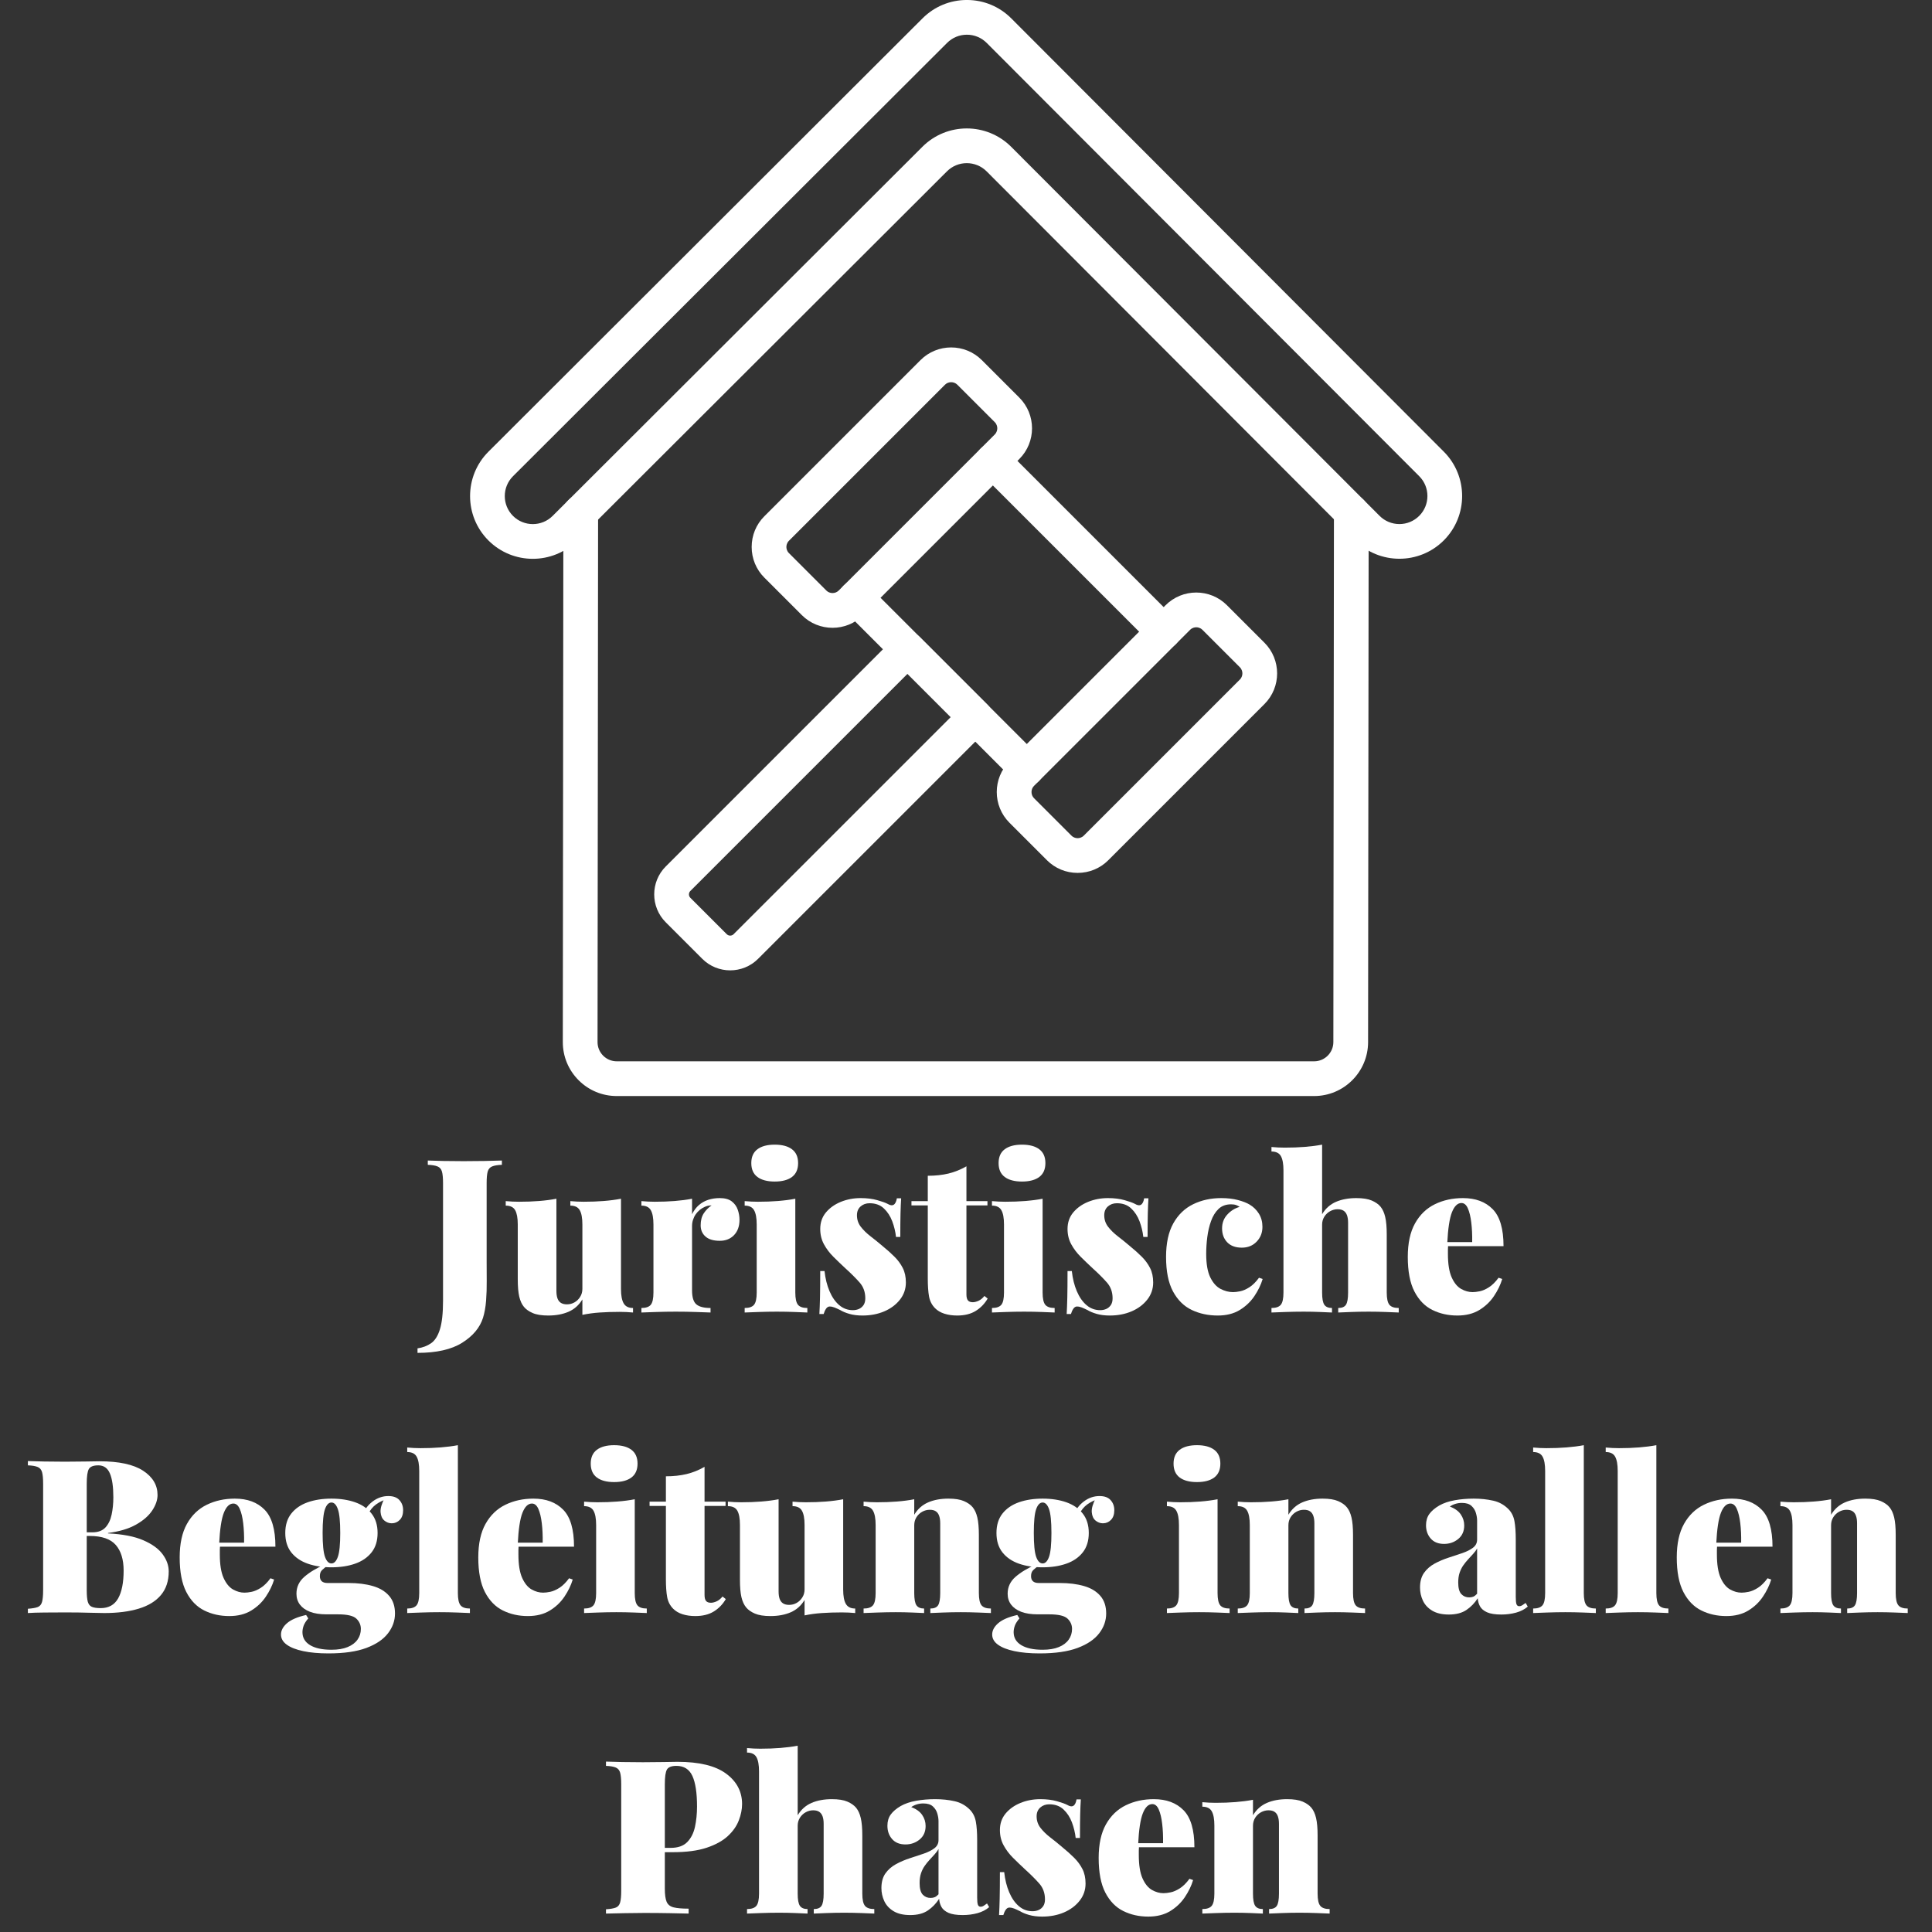 <?xml version="1.0" encoding="utf-8"?>
<svg xmlns="http://www.w3.org/2000/svg" height="1080" preserveAspectRatio="xMidYMid meet" version="1.0" viewBox="0 0 810 810" width="1080" zoomAndPan="magnify">
  <rect x="0" y="0" width="810" height="810" fill="#333333" stroke="none"/>
  <defs>
    <g/>
    <clipPath id="1568172888">
      <path clip-rule="nonzero" d="M 235 207 L 574 207 L 574 459.75 L 235 459.75 Z M 235 207"/>
    </clipPath>
  </defs>
  <g clip-path="url(#1568172888)">
    <path d="M 550.949 459.523 L 258.59 459.523 C 252.539 459.523 246.855 457.164 242.582 452.887 C 238.309 448.605 235.957 442.922 235.961 436.871 L 236.195 214.809 C 236.199 210.789 239.457 207.535 243.477 207.535 C 243.48 207.535 243.48 207.535 243.484 207.535 C 247.504 207.539 250.762 210.801 250.754 214.82 L 250.523 436.887 C 250.52 439.043 251.355 441.07 252.883 442.598 C 254.406 444.121 256.43 444.961 258.59 444.961 L 550.949 444.961 C 555.395 444.961 559.012 441.348 559.016 436.906 L 559.262 214.688 C 559.266 210.672 562.523 207.418 566.543 207.418 C 566.543 207.418 566.547 207.418 566.551 207.418 C 570.57 207.422 573.824 210.684 573.82 214.703 L 573.578 436.922 C 573.562 449.383 563.414 459.523 550.949 459.523 Z M 550.949 459.523" fill="#ffffff" fill-opacity="1" fill-rule="nonzero"/>
  </g>
  <path d="M 223.383 234.285 C 216.637 234.285 209.891 231.715 204.762 226.574 C 194.512 216.305 194.523 199.609 204.793 189.359 L 386.781 7.684 C 391.75 2.727 398.352 -0.008 405.371 -0.008 C 405.383 -0.008 405.387 -0.008 405.395 -0.008 C 412.426 0 419.031 2.742 423.996 7.719 L 605.328 189.367 C 615.578 199.637 615.562 216.328 605.297 226.582 C 595.027 236.832 578.332 236.816 568.082 226.547 L 413.645 71.844 C 409.066 67.258 401.605 67.25 397.02 71.832 L 241.977 226.605 C 236.848 231.723 230.117 234.285 223.383 234.285 Z M 405.371 14.551 C 402.234 14.551 399.285 15.773 397.066 17.988 L 215.078 199.66 C 210.488 204.238 210.484 211.699 215.062 216.285 L 209.91 221.43 L 215.062 216.285 C 219.645 220.875 227.102 220.879 231.691 216.301 L 386.734 61.527 C 397.004 51.277 413.699 51.293 423.949 61.559 L 578.383 216.262 C 580.602 218.484 583.555 219.711 586.695 219.715 C 586.699 219.715 586.703 219.715 586.703 219.715 C 589.84 219.715 592.789 218.492 595.012 216.277 C 599.598 211.699 599.605 204.238 595.023 199.652 L 413.691 18.004 C 411.473 15.781 408.523 14.555 405.383 14.551 C 405.379 14.551 405.375 14.551 405.371 14.551 Z M 405.371 14.551" fill="#ffffff" fill-opacity="1" fill-rule="nonzero"/>
  <path d="M 430.48 329.508 C 428.617 329.508 426.754 328.797 425.332 327.375 L 353.73 255.773 C 350.887 252.93 350.887 248.32 353.73 245.48 C 356.574 242.637 361.184 242.637 364.027 245.48 L 435.629 317.082 C 438.473 319.926 438.473 324.531 435.629 327.375 C 434.207 328.797 432.344 329.508 430.48 329.508 Z M 430.48 329.508" fill="#ffffff" fill-opacity="1" fill-rule="nonzero"/>
  <path d="M 487.871 272.117 C 486.008 272.117 484.145 271.406 482.723 269.984 L 411.121 198.383 C 408.281 195.539 408.281 190.93 411.121 188.086 C 413.969 185.246 418.574 185.246 421.418 188.086 L 493.02 259.688 C 495.863 262.531 495.863 267.141 493.02 269.984 C 491.598 271.406 489.734 272.117 487.871 272.117 Z M 487.871 272.117" fill="#ffffff" fill-opacity="1" fill-rule="nonzero"/>
  <path d="M 451.797 365.965 C 446.926 365.965 442.359 364.078 438.93 360.648 L 423.215 344.934 C 416.121 337.836 416.121 326.293 423.215 319.199 L 488.668 253.746 C 495.766 246.648 507.309 246.648 514.406 253.746 L 530.117 269.457 C 537.215 276.555 537.215 288.098 530.117 295.195 L 464.664 360.648 C 461.238 364.078 456.668 365.965 451.797 365.965 Z M 501.539 262.988 C 500.969 262.988 499.879 263.125 498.965 264.043 L 433.512 329.492 C 432.117 330.887 432.117 333.246 433.512 334.641 L 449.223 350.355 C 449.227 350.355 449.227 350.355 449.227 350.355 C 450.141 351.27 451.23 351.406 451.797 351.406 C 452.367 351.406 453.453 351.27 454.371 350.355 L 519.824 284.902 C 520.742 283.984 520.875 282.895 520.875 282.328 C 520.875 281.762 520.742 280.672 519.824 279.754 L 504.109 264.043 C 503.195 263.125 502.105 262.988 501.539 262.988 Z M 501.539 262.988" fill="#ffffff" fill-opacity="1" fill-rule="nonzero"/>
  <path d="M 349.039 263.211 C 344.379 263.211 339.719 261.438 336.172 257.891 L 320.457 242.176 C 317.027 238.746 315.141 234.18 315.141 229.309 C 315.141 224.438 317.027 219.867 320.457 216.441 L 385.91 150.988 C 393.004 143.891 404.551 143.891 411.645 150.988 L 427.359 166.703 C 434.457 173.797 434.457 185.344 427.359 192.438 L 361.906 257.891 C 358.359 261.438 353.699 263.211 349.039 263.211 Z M 346.465 247.598 C 347.859 248.992 350.219 248.992 351.613 247.598 L 417.066 182.145 C 417.98 181.227 418.117 180.137 418.117 179.57 C 418.117 179 417.98 177.91 417.066 176.996 L 401.352 161.281 C 399.957 159.887 397.602 159.887 396.207 161.281 L 330.754 226.734 C 329.836 227.652 329.699 228.742 329.699 229.309 C 329.699 229.875 329.836 230.965 330.754 231.883 Z M 346.465 247.598" fill="#ffffff" fill-opacity="1" fill-rule="nonzero"/>
  <path d="M 306.133 406.824 C 301.895 406.824 297.652 405.211 294.426 401.984 L 279.121 386.68 C 272.668 380.227 272.668 369.723 279.121 363.266 L 375.32 267.07 C 376.688 265.703 378.539 264.938 380.469 264.938 C 382.398 264.938 384.25 265.703 385.617 267.07 L 414.039 295.492 C 416.883 298.336 416.883 302.941 414.039 305.785 L 317.84 401.984 C 314.613 405.211 310.371 406.824 306.133 406.824 Z M 380.469 282.512 L 289.418 373.562 C 288.652 374.328 288.652 375.621 289.418 376.387 L 304.723 391.688 C 305.484 392.457 306.781 392.453 307.547 391.688 L 398.598 300.641 Z M 380.469 282.512" fill="#ffffff" fill-opacity="1" fill-rule="nonzero"/>
  <g fill="#ffffff" fill-opacity="1">
    <g transform="translate(177.293, 550.275)">
      <g>
        <path d="M -2.25 16.922 L -2.25 15.031 C -0.094 14.727 1.789 14.02 3.406 12.906 C 5.031 11.801 6.273 9.852 7.141 7.062 C 8.016 4.27 8.453 0.266 8.453 -4.953 L 8.453 -54.188 C 8.453 -56.406 8.301 -58.035 8 -59.078 C 7.707 -60.129 7.094 -60.848 6.156 -61.234 C 5.227 -61.629 3.863 -61.859 2.062 -61.922 L 2.062 -63.719 C 3.688 -63.656 5.848 -63.594 8.547 -63.531 C 11.242 -63.477 14.094 -63.453 17.094 -63.453 C 20.094 -63.453 23.047 -63.477 25.953 -63.531 C 28.867 -63.594 31.258 -63.656 33.125 -63.719 L 33.125 -61.922 C 31.32 -61.859 29.953 -61.629 29.016 -61.234 C 28.086 -60.848 27.473 -60.129 27.172 -59.078 C 26.879 -58.035 26.734 -56.406 26.734 -54.188 L 26.734 -21.234 C 26.734 -18.773 26.742 -16.117 26.766 -13.266 C 26.797 -10.422 26.707 -7.648 26.5 -4.953 C 26.289 -2.254 25.859 0.145 25.203 2.25 C 23.879 6.383 20.969 9.863 16.469 12.688 C 11.969 15.508 5.727 16.922 -2.25 16.922 Z M -2.25 16.922"/>
      </g>
    </g>
  </g>
  <g fill="#ffffff" fill-opacity="1">
    <g transform="translate(211.043, 550.275)">
      <g>
        <path d="M 49.312 -47.703 L 49.312 -9.812 C 49.312 -7.113 49.688 -5.117 50.438 -3.828 C 51.188 -2.535 52.492 -1.891 54.359 -1.891 L 54.359 0 C 52.492 -0.176 50.633 -0.266 48.781 -0.266 C 45.781 -0.266 42.988 -0.176 40.406 0 C 37.832 0.176 35.406 0.504 33.125 0.984 L 33.125 -5.484 C 31.676 -3.086 29.738 -1.363 27.312 -0.312 C 24.883 0.738 22.051 1.266 18.812 1.266 C 16.051 1.266 13.875 0.914 12.281 0.219 C 10.695 -0.469 9.484 -1.32 8.641 -2.344 C 7.742 -3.414 7.082 -4.852 6.656 -6.656 C 6.238 -8.457 6.031 -10.891 6.031 -13.953 L 6.031 -36.906 C 6.031 -39.602 5.672 -41.594 4.953 -42.875 C 4.234 -44.164 2.91 -44.812 0.984 -44.812 L 0.984 -46.703 C 2.91 -46.523 4.77 -46.438 6.562 -46.438 C 9.562 -46.438 12.367 -46.539 14.984 -46.75 C 17.598 -46.957 20.016 -47.273 22.234 -47.703 L 22.234 -9.094 C 22.234 -7.832 22.379 -6.781 22.672 -5.938 C 22.973 -5.102 23.453 -4.473 24.109 -4.047 C 24.773 -3.629 25.617 -3.422 26.641 -3.422 C 27.773 -3.422 28.82 -3.691 29.781 -4.234 C 30.75 -4.773 31.547 -5.539 32.172 -6.531 C 32.805 -7.52 33.125 -8.645 33.125 -9.906 L 33.125 -36.906 C 33.125 -39.602 32.758 -41.594 32.031 -42.875 C 31.312 -44.164 29.992 -44.812 28.078 -44.812 L 28.078 -46.703 C 29.992 -46.523 31.852 -46.438 33.656 -46.438 C 36.656 -46.438 39.457 -46.539 42.062 -46.75 C 44.676 -46.957 47.094 -47.273 49.312 -47.703 Z M 49.312 -47.703"/>
      </g>
    </g>
  </g>
  <g fill="#ffffff" fill-opacity="1">
    <g transform="translate(267.023, 550.275)">
      <g>
        <path d="M 34.734 -47.969 C 36.898 -47.969 38.582 -47.504 39.781 -46.578 C 40.977 -45.648 41.816 -44.477 42.297 -43.062 C 42.773 -41.656 43.016 -40.258 43.016 -38.875 C 43.016 -36.176 42.25 -34.031 40.719 -32.438 C 39.195 -30.852 37.203 -30.062 34.734 -30.062 C 32.098 -30.062 30.102 -30.66 28.75 -31.859 C 27.406 -33.055 26.734 -34.617 26.734 -36.547 C 26.734 -38.578 27.164 -40.254 28.031 -41.578 C 28.906 -42.898 30 -44.008 31.312 -44.906 C 30.238 -44.906 29.281 -44.695 28.438 -44.281 C 27.719 -43.977 27.023 -43.555 26.359 -43.016 C 25.703 -42.473 25.133 -41.859 24.656 -41.172 C 24.176 -40.484 23.801 -39.719 23.531 -38.875 C 23.258 -38.039 23.125 -37.172 23.125 -36.266 L 23.125 -9.266 C 23.125 -6.391 23.723 -4.441 24.922 -3.422 C 26.129 -2.398 28.113 -1.891 30.875 -1.891 L 30.875 0 C 29.488 -0.062 27.43 -0.133 24.703 -0.219 C 21.973 -0.312 19.172 -0.359 16.297 -0.359 C 13.586 -0.359 10.852 -0.312 8.094 -0.219 C 5.332 -0.133 3.266 -0.062 1.891 0 L 1.891 -1.891 C 3.754 -1.891 5.062 -2.336 5.812 -3.234 C 6.562 -4.141 6.938 -5.852 6.938 -8.375 L 6.938 -36.906 C 6.938 -39.602 6.57 -41.594 5.844 -42.875 C 5.125 -44.164 3.805 -44.812 1.891 -44.812 L 1.891 -46.703 C 3.805 -46.523 5.664 -46.438 7.469 -46.438 C 10.469 -46.438 13.27 -46.539 15.875 -46.75 C 18.488 -46.957 20.906 -47.273 23.125 -47.703 L 23.125 -41.219 C 23.906 -42.781 24.863 -44.055 26 -45.047 C 27.145 -46.035 28.453 -46.77 29.922 -47.25 C 31.391 -47.727 32.992 -47.969 34.734 -47.969 Z M 34.734 -47.969"/>
      </g>
    </g>
  </g>
  <g fill="#ffffff" fill-opacity="1">
    <g transform="translate(310.313, 550.275)">
      <g>
        <path d="M 14.484 -70.375 C 17.609 -70.375 20.023 -69.727 21.734 -68.438 C 23.441 -67.156 24.297 -65.223 24.297 -62.641 C 24.297 -60.055 23.441 -58.117 21.734 -56.828 C 20.023 -55.547 17.609 -54.906 14.484 -54.906 C 11.367 -54.906 8.953 -55.547 7.234 -56.828 C 5.523 -58.117 4.672 -60.055 4.672 -62.641 C 4.672 -65.223 5.523 -67.156 7.234 -68.438 C 8.953 -69.727 11.367 -70.375 14.484 -70.375 Z M 23.125 -47.703 L 23.125 -8.375 C 23.125 -5.852 23.5 -4.141 24.25 -3.234 C 25 -2.336 26.305 -1.891 28.172 -1.891 L 28.172 0 C 26.973 -0.062 25.172 -0.133 22.766 -0.219 C 20.367 -0.312 17.91 -0.359 15.391 -0.359 C 12.867 -0.359 10.316 -0.312 7.734 -0.219 C 5.16 -0.133 3.211 -0.062 1.891 0 L 1.891 -1.891 C 3.754 -1.891 5.062 -2.336 5.812 -3.234 C 6.562 -4.141 6.938 -5.852 6.938 -8.375 L 6.938 -36.906 C 6.938 -39.602 6.57 -41.594 5.844 -42.875 C 5.125 -44.164 3.805 -44.812 1.891 -44.812 L 1.891 -46.703 C 3.805 -46.523 5.664 -46.438 7.469 -46.438 C 10.469 -46.438 13.27 -46.539 15.875 -46.75 C 18.488 -46.957 20.906 -47.273 23.125 -47.703 Z M 23.125 -47.703"/>
      </g>
    </g>
  </g>
  <g fill="#ffffff" fill-opacity="1">
    <g transform="translate(340.013, 550.275)">
      <g>
        <path d="M 20.797 -47.969 C 23.43 -47.969 25.754 -47.68 27.766 -47.109 C 29.773 -46.547 31.227 -46.023 32.125 -45.547 C 34.227 -44.285 35.52 -45.062 36 -47.875 L 37.797 -47.875 C 37.68 -46.133 37.594 -44.02 37.531 -41.531 C 37.469 -39.039 37.438 -35.758 37.438 -31.688 L 35.641 -31.688 C 35.398 -33.906 34.875 -36.094 34.062 -38.25 C 33.25 -40.406 32.078 -42.203 30.547 -43.641 C 29.023 -45.086 27.031 -45.812 24.562 -45.812 C 23.062 -45.812 21.801 -45.359 20.781 -44.453 C 19.77 -43.555 19.266 -42.328 19.266 -40.766 C 19.266 -38.961 19.801 -37.359 20.875 -35.953 C 21.957 -34.547 23.336 -33.195 25.016 -31.906 C 26.703 -30.613 28.383 -29.25 30.062 -27.812 C 31.914 -26.312 33.562 -24.836 35 -23.391 C 36.445 -21.953 37.602 -20.379 38.469 -18.672 C 39.344 -16.961 39.781 -14.938 39.781 -12.594 C 39.781 -9.895 38.953 -7.492 37.297 -5.391 C 35.648 -3.297 33.461 -1.66 30.734 -0.484 C 28.004 0.68 24.957 1.266 21.594 1.266 C 19.5 1.266 17.672 1.035 16.109 0.578 C 14.547 0.129 13.285 -0.391 12.328 -0.984 C 11.367 -1.461 10.539 -1.836 9.844 -2.109 C 9.156 -2.379 8.484 -2.516 7.828 -2.516 C 7.234 -2.516 6.723 -2.195 6.297 -1.562 C 5.879 -0.938 5.551 -0.207 5.312 0.625 L 3.516 0.625 C 3.629 -1.289 3.719 -3.629 3.781 -6.391 C 3.844 -9.148 3.875 -12.812 3.875 -17.375 L 5.672 -17.375 C 6.023 -14.188 6.727 -11.363 7.781 -8.906 C 8.832 -6.445 10.18 -4.508 11.828 -3.094 C 13.484 -1.688 15.391 -0.984 17.547 -0.984 C 18.504 -0.984 19.375 -1.16 20.156 -1.516 C 20.938 -1.879 21.566 -2.422 22.047 -3.141 C 22.523 -3.867 22.766 -4.801 22.766 -5.938 C 22.766 -8.582 21.969 -10.801 20.375 -12.594 C 18.789 -14.395 16.801 -16.379 14.406 -18.547 C 12.602 -20.223 10.906 -21.852 9.312 -23.438 C 7.727 -25.031 6.426 -26.77 5.406 -28.656 C 4.383 -30.551 3.875 -32.672 3.875 -35.016 C 3.875 -37.711 4.664 -40.02 6.25 -41.938 C 7.844 -43.852 9.926 -45.336 12.5 -46.391 C 15.082 -47.441 17.848 -47.969 20.797 -47.969 Z M 20.797 -47.969"/>
      </g>
    </g>
  </g>
  <g fill="#ffffff" fill-opacity="1">
    <g transform="translate(382.493, 550.275)">
      <g>
        <path d="M 22.688 -61.297 L 22.688 -46.703 L 31.5 -46.703 L 31.5 -44.906 L 22.688 -44.906 L 22.688 -7.562 C 22.688 -6.414 22.895 -5.586 23.312 -5.078 C 23.727 -4.566 24.414 -4.312 25.375 -4.312 C 26.039 -4.312 26.82 -4.504 27.719 -4.891 C 28.613 -5.285 29.453 -5.969 30.234 -6.938 L 31.594 -5.844 C 30.332 -3.688 28.664 -1.961 26.594 -0.672 C 24.52 0.617 21.926 1.266 18.812 1.266 C 16.832 1.266 15.047 1.008 13.453 0.5 C 11.859 -0.008 10.555 -0.773 9.547 -1.797 C 8.223 -3.117 7.379 -4.754 7.016 -6.703 C 6.66 -8.648 6.484 -11.188 6.484 -14.312 L 6.484 -44.906 L -0.359 -44.906 L -0.359 -46.703 L 6.484 -46.703 L 6.484 -57.328 C 9.66 -57.328 12.551 -57.641 15.156 -58.266 C 17.77 -58.898 20.281 -59.91 22.688 -61.297 Z M 22.688 -61.297"/>
      </g>
    </g>
  </g>
  <g fill="#ffffff" fill-opacity="1">
    <g transform="translate(413.993, 550.275)">
      <g>
        <path d="M 14.484 -70.375 C 17.609 -70.375 20.023 -69.727 21.734 -68.438 C 23.441 -67.156 24.297 -65.223 24.297 -62.641 C 24.297 -60.055 23.441 -58.117 21.734 -56.828 C 20.023 -55.547 17.609 -54.906 14.484 -54.906 C 11.367 -54.906 8.953 -55.547 7.234 -56.828 C 5.523 -58.117 4.672 -60.055 4.672 -62.641 C 4.672 -65.223 5.523 -67.156 7.234 -68.438 C 8.953 -69.727 11.367 -70.375 14.484 -70.375 Z M 23.125 -47.703 L 23.125 -8.375 C 23.125 -5.852 23.5 -4.141 24.25 -3.234 C 25 -2.336 26.305 -1.891 28.172 -1.891 L 28.172 0 C 26.973 -0.062 25.172 -0.133 22.766 -0.219 C 20.367 -0.312 17.91 -0.359 15.391 -0.359 C 12.867 -0.359 10.316 -0.312 7.734 -0.219 C 5.16 -0.133 3.211 -0.062 1.891 0 L 1.891 -1.891 C 3.754 -1.891 5.062 -2.336 5.812 -3.234 C 6.562 -4.141 6.938 -5.852 6.938 -8.375 L 6.938 -36.906 C 6.938 -39.602 6.57 -41.594 5.844 -42.875 C 5.125 -44.164 3.805 -44.812 1.891 -44.812 L 1.891 -46.703 C 3.805 -46.523 5.664 -46.438 7.469 -46.438 C 10.469 -46.438 13.27 -46.539 15.875 -46.75 C 18.488 -46.957 20.906 -47.273 23.125 -47.703 Z M 23.125 -47.703"/>
      </g>
    </g>
  </g>
  <g fill="#ffffff" fill-opacity="1">
    <g transform="translate(443.693, 550.275)">
      <g>
        <path d="M 20.797 -47.969 C 23.43 -47.969 25.754 -47.68 27.766 -47.109 C 29.773 -46.547 31.227 -46.023 32.125 -45.547 C 34.227 -44.285 35.52 -45.062 36 -47.875 L 37.797 -47.875 C 37.68 -46.133 37.594 -44.02 37.531 -41.531 C 37.469 -39.039 37.438 -35.758 37.438 -31.688 L 35.641 -31.688 C 35.398 -33.906 34.875 -36.094 34.062 -38.25 C 33.25 -40.406 32.078 -42.203 30.547 -43.641 C 29.023 -45.086 27.031 -45.812 24.562 -45.812 C 23.062 -45.812 21.801 -45.359 20.781 -44.453 C 19.77 -43.555 19.266 -42.328 19.266 -40.766 C 19.266 -38.961 19.801 -37.359 20.875 -35.953 C 21.957 -34.547 23.336 -33.195 25.016 -31.906 C 26.703 -30.613 28.383 -29.25 30.062 -27.812 C 31.914 -26.312 33.562 -24.836 35 -23.391 C 36.445 -21.953 37.602 -20.379 38.469 -18.672 C 39.344 -16.961 39.781 -14.938 39.781 -12.594 C 39.781 -9.895 38.953 -7.492 37.297 -5.391 C 35.648 -3.297 33.461 -1.66 30.734 -0.484 C 28.004 0.68 24.957 1.266 21.594 1.266 C 19.5 1.266 17.672 1.035 16.109 0.578 C 14.547 0.129 13.285 -0.391 12.328 -0.984 C 11.367 -1.461 10.539 -1.836 9.844 -2.109 C 9.156 -2.379 8.484 -2.516 7.828 -2.516 C 7.234 -2.516 6.723 -2.195 6.297 -1.562 C 5.879 -0.938 5.551 -0.207 5.312 0.625 L 3.516 0.625 C 3.629 -1.289 3.719 -3.629 3.781 -6.391 C 3.844 -9.148 3.875 -12.812 3.875 -17.375 L 5.672 -17.375 C 6.023 -14.188 6.727 -11.363 7.781 -8.906 C 8.832 -6.445 10.18 -4.508 11.828 -3.094 C 13.484 -1.688 15.391 -0.984 17.547 -0.984 C 18.504 -0.984 19.375 -1.16 20.156 -1.516 C 20.938 -1.879 21.566 -2.422 22.047 -3.141 C 22.523 -3.867 22.766 -4.801 22.766 -5.938 C 22.766 -8.582 21.969 -10.801 20.375 -12.594 C 18.789 -14.395 16.801 -16.379 14.406 -18.547 C 12.602 -20.223 10.906 -21.852 9.312 -23.438 C 7.727 -25.031 6.426 -26.77 5.406 -28.656 C 4.383 -30.551 3.875 -32.672 3.875 -35.016 C 3.875 -37.711 4.664 -40.02 6.25 -41.938 C 7.844 -43.852 9.926 -45.336 12.5 -46.391 C 15.082 -47.441 17.848 -47.969 20.797 -47.969 Z M 20.797 -47.969"/>
      </g>
    </g>
  </g>
  <g fill="#ffffff" fill-opacity="1">
    <g transform="translate(486.173, 550.275)">
      <g>
        <path d="M 25.828 -47.969 C 28.473 -47.969 30.812 -47.695 32.844 -47.156 C 34.883 -46.613 36.504 -45.984 37.703 -45.266 C 39.328 -44.305 40.633 -43.031 41.625 -41.438 C 42.613 -39.852 43.109 -38.008 43.109 -35.906 C 43.109 -33.445 42.297 -31.379 40.672 -29.703 C 39.055 -28.023 36.988 -27.188 34.469 -27.188 C 31.832 -27.188 29.789 -27.938 28.344 -29.438 C 26.906 -30.938 26.188 -32.883 26.188 -35.281 C 26.188 -37.562 26.922 -39.492 28.391 -41.078 C 29.859 -42.672 31.582 -43.738 33.562 -44.281 C 33.145 -44.582 32.648 -44.836 32.078 -45.047 C 31.516 -45.254 30.812 -45.359 29.969 -45.359 C 27.812 -45.359 26.055 -44.711 24.703 -43.422 C 23.359 -42.129 22.312 -40.43 21.562 -38.328 C 20.812 -36.234 20.285 -33.984 19.984 -31.578 C 19.68 -29.18 19.531 -26.844 19.531 -24.562 C 19.531 -20.363 20.098 -17.094 21.234 -14.75 C 22.379 -12.414 23.82 -10.797 25.562 -9.891 C 27.301 -8.992 29.039 -8.547 30.781 -8.547 C 31.625 -8.547 32.629 -8.664 33.797 -8.906 C 34.961 -9.145 36.234 -9.695 37.609 -10.562 C 38.992 -11.438 40.348 -12.773 41.672 -14.578 L 43.203 -14.047 C 42.484 -11.641 41.328 -9.25 39.734 -6.875 C 38.141 -4.508 36.082 -2.562 33.562 -1.031 C 31.051 0.5 27.992 1.266 24.391 1.266 C 20.367 1.266 16.723 0.484 13.453 -1.078 C 10.18 -2.641 7.57 -5.219 5.625 -8.812 C 3.676 -12.414 2.703 -17.25 2.703 -23.312 C 2.703 -29.07 3.719 -33.766 5.75 -37.391 C 7.789 -41.023 10.566 -43.695 14.078 -45.406 C 17.586 -47.113 21.504 -47.969 25.828 -47.969 Z M 25.828 -47.969"/>
      </g>
    </g>
  </g>
  <g fill="#ffffff" fill-opacity="1">
    <g transform="translate(531.443, 550.275)">
      <g>
        <path d="M 22.859 -70.375 L 22.859 -41.219 C 24.297 -43.613 26.227 -45.336 28.656 -46.391 C 31.094 -47.441 33.93 -47.969 37.172 -47.969 C 39.93 -47.969 42.102 -47.625 43.688 -46.938 C 45.281 -46.25 46.5 -45.395 47.344 -44.375 C 48.238 -43.289 48.895 -41.848 49.312 -40.047 C 49.738 -38.242 49.953 -35.816 49.953 -32.766 L 49.953 -8.375 C 49.953 -5.852 50.328 -4.141 51.078 -3.234 C 51.828 -2.336 53.129 -1.891 54.984 -1.891 L 54.984 0 C 53.785 -0.062 51.973 -0.133 49.547 -0.219 C 47.117 -0.312 44.734 -0.359 42.391 -0.359 C 39.867 -0.359 37.406 -0.312 35 -0.219 C 32.602 -0.133 30.805 -0.062 29.609 0 L 29.609 -1.891 C 31.172 -1.891 32.25 -2.336 32.844 -3.234 C 33.445 -4.141 33.75 -5.852 33.75 -8.375 L 33.75 -37.625 C 33.75 -38.883 33.598 -39.93 33.297 -40.766 C 32.992 -41.609 32.523 -42.238 31.891 -42.656 C 31.266 -43.082 30.414 -43.297 29.344 -43.297 C 28.258 -43.297 27.223 -43.023 26.234 -42.484 C 25.242 -41.941 24.43 -41.176 23.797 -40.188 C 23.172 -39.195 22.859 -38.07 22.859 -36.812 L 22.859 -8.375 C 22.859 -5.852 23.172 -4.141 23.797 -3.234 C 24.43 -2.336 25.5 -1.891 27 -1.891 L 27 0 C 25.863 -0.062 24.18 -0.133 21.953 -0.219 C 19.734 -0.312 17.457 -0.359 15.125 -0.359 C 12.602 -0.359 10.051 -0.312 7.469 -0.219 C 4.883 -0.133 2.938 -0.062 1.625 0 L 1.625 -1.891 C 3.477 -1.891 4.781 -2.336 5.531 -3.234 C 6.281 -4.141 6.656 -5.852 6.656 -8.375 L 6.656 -59.578 C 6.656 -62.273 6.297 -64.27 5.578 -65.562 C 4.859 -66.852 3.539 -67.5 1.625 -67.5 L 1.625 -69.391 C 3.539 -69.211 5.398 -69.125 7.203 -69.125 C 10.203 -69.125 13.004 -69.227 15.609 -69.438 C 18.223 -69.645 20.641 -69.957 22.859 -70.375 Z M 22.859 -70.375"/>
      </g>
    </g>
  </g>
  <g fill="#ffffff" fill-opacity="1">
    <g transform="translate(587.423, 550.275)">
      <g>
        <path d="M 25.922 -47.969 C 31.203 -47.969 35.359 -46.422 38.391 -43.328 C 41.422 -40.242 42.938 -35.07 42.938 -27.812 L 14.766 -27.812 L 14.578 -29.516 L 29.797 -29.516 C 29.848 -32.461 29.723 -35.18 29.422 -37.672 C 29.129 -40.16 28.648 -42.156 27.984 -43.656 C 27.328 -45.156 26.43 -45.906 25.297 -45.906 C 23.672 -45.906 22.348 -44.629 21.328 -42.078 C 20.305 -39.523 19.645 -35.16 19.344 -28.984 L 19.703 -28.266 C 19.648 -27.66 19.625 -27.055 19.625 -26.453 C 19.625 -25.859 19.625 -25.227 19.625 -24.562 C 19.625 -20.363 20.145 -17.094 21.188 -14.75 C 22.238 -12.414 23.562 -10.797 25.156 -9.891 C 26.75 -8.992 28.352 -8.547 29.969 -8.547 C 30.812 -8.547 31.816 -8.664 32.984 -8.906 C 34.148 -9.145 35.422 -9.695 36.797 -10.562 C 38.18 -11.438 39.535 -12.773 40.859 -14.578 L 42.391 -14.047 C 41.672 -11.641 40.516 -9.25 38.922 -6.875 C 37.336 -4.508 35.285 -2.562 32.766 -1.031 C 30.242 0.5 27.18 1.266 23.578 1.266 C 19.734 1.266 16.238 0.484 13.094 -1.078 C 9.945 -2.641 7.441 -5.219 5.578 -8.812 C 3.723 -12.414 2.797 -17.25 2.797 -23.312 C 2.797 -29.07 3.812 -33.766 5.844 -37.391 C 7.883 -41.023 10.66 -43.695 14.172 -45.406 C 17.68 -47.113 21.598 -47.969 25.922 -47.969 Z M 25.922 -47.969"/>
      </g>
    </g>
  </g>
  <g fill="#ffffff" fill-opacity="1">
    <g transform="translate(9.176, 676.275)">
      <g>
        <path d="M 2.516 -63.719 C 4.254 -63.656 6.551 -63.594 9.406 -63.531 C 12.258 -63.477 15.125 -63.453 18 -63.453 C 21 -63.453 23.879 -63.477 26.641 -63.531 C 29.398 -63.594 31.348 -63.625 32.484 -63.625 C 40.703 -63.625 46.82 -62.301 50.844 -59.656 C 54.863 -57.02 56.875 -53.633 56.875 -49.5 C 56.875 -47.395 56.125 -45.219 54.625 -42.969 C 53.125 -40.719 50.844 -38.738 47.781 -37.031 C 44.727 -35.32 40.832 -34.164 36.094 -33.562 L 36.094 -33.391 C 42.27 -33.086 47.219 -32.125 50.938 -30.5 C 54.656 -28.883 57.352 -26.922 59.031 -24.609 C 60.719 -22.305 61.562 -19.922 61.562 -17.453 C 61.562 -13.441 60.477 -10.145 58.312 -7.562 C 56.156 -4.977 53.051 -3.07 49 -1.844 C 44.957 -0.613 40.145 0 34.562 0 C 33.125 0 31.008 -0.039 28.219 -0.125 C 25.426 -0.219 22.082 -0.266 18.188 -0.266 C 15.188 -0.266 12.258 -0.25 9.406 -0.219 C 6.551 -0.195 4.254 -0.125 2.516 0 L 2.516 -1.797 C 4.379 -1.922 5.758 -2.16 6.656 -2.516 C 7.562 -2.879 8.16 -3.598 8.453 -4.672 C 8.754 -5.754 8.906 -7.379 8.906 -9.547 L 8.906 -54.188 C 8.906 -56.406 8.754 -58.035 8.453 -59.078 C 8.16 -60.129 7.547 -60.848 6.609 -61.234 C 5.68 -61.629 4.316 -61.859 2.516 -61.922 Z M 32.047 -61.922 C 30.004 -61.922 28.68 -61.41 28.078 -60.391 C 27.484 -59.367 27.188 -57.301 27.188 -54.188 L 27.188 -9.547 C 27.188 -7.441 27.332 -5.848 27.625 -4.766 C 27.926 -3.691 28.492 -2.973 29.328 -2.609 C 30.172 -2.242 31.406 -2.062 33.031 -2.062 C 36.383 -2.062 38.828 -3.426 40.359 -6.156 C 41.891 -8.895 42.656 -12.781 42.656 -17.812 C 42.656 -22.438 41.562 -26.008 39.375 -28.531 C 37.188 -31.051 33.539 -32.312 28.438 -32.312 L 21.875 -32.312 C 21.875 -32.312 21.875 -32.566 21.875 -33.078 C 21.875 -33.586 21.875 -33.844 21.875 -33.844 L 29.609 -33.844 C 31.953 -33.844 33.754 -34.516 35.016 -35.859 C 36.273 -37.211 37.145 -39.016 37.625 -41.266 C 38.102 -43.516 38.344 -45.93 38.344 -48.516 C 38.344 -52.953 37.859 -56.297 36.891 -58.547 C 35.93 -60.797 34.316 -61.922 32.047 -61.922 Z M 32.047 -61.922"/>
      </g>
    </g>
  </g>
  <g fill="#ffffff" fill-opacity="1">
    <g transform="translate(72.536, 676.275)">
      <g>
        <path d="M 25.922 -47.969 C 31.203 -47.969 35.359 -46.422 38.391 -43.328 C 41.422 -40.242 42.938 -35.07 42.938 -27.812 L 14.766 -27.812 L 14.578 -29.516 L 29.797 -29.516 C 29.848 -32.461 29.723 -35.18 29.422 -37.672 C 29.129 -40.16 28.648 -42.156 27.984 -43.656 C 27.328 -45.156 26.43 -45.906 25.297 -45.906 C 23.672 -45.906 22.348 -44.629 21.328 -42.078 C 20.305 -39.523 19.645 -35.16 19.344 -28.984 L 19.703 -28.266 C 19.648 -27.66 19.625 -27.055 19.625 -26.453 C 19.625 -25.859 19.625 -25.227 19.625 -24.562 C 19.625 -20.363 20.145 -17.094 21.188 -14.75 C 22.238 -12.414 23.562 -10.797 25.156 -9.891 C 26.75 -8.992 28.352 -8.547 29.969 -8.547 C 30.812 -8.547 31.816 -8.664 32.984 -8.906 C 34.148 -9.145 35.422 -9.695 36.797 -10.562 C 38.18 -11.438 39.535 -12.773 40.859 -14.578 L 42.391 -14.047 C 41.672 -11.641 40.516 -9.25 38.922 -6.875 C 37.336 -4.508 35.285 -2.562 32.766 -1.031 C 30.242 0.5 27.18 1.266 23.578 1.266 C 19.734 1.266 16.238 0.484 13.094 -1.078 C 9.945 -2.641 7.441 -5.219 5.578 -8.812 C 3.723 -12.414 2.797 -17.25 2.797 -23.312 C 2.797 -29.07 3.812 -33.766 5.844 -37.391 C 7.883 -41.023 10.66 -43.695 14.172 -45.406 C 17.68 -47.113 21.598 -47.969 25.922 -47.969 Z M 25.922 -47.969"/>
      </g>
    </g>
  </g>
  <g fill="#ffffff" fill-opacity="1">
    <g transform="translate(117.806, 676.275)">
      <g>
        <path d="M 19.891 16.922 C 15.805 16.922 12.281 16.602 9.312 15.969 C 6.344 15.344 4.047 14.441 2.422 13.266 C 0.805 12.098 0 10.676 0 9 C 0 7.32 0.836 5.742 2.516 4.266 C 4.203 2.797 6.875 1.645 10.531 0.812 L 11.438 2.25 C 10.469 3.383 9.816 4.414 9.484 5.344 C 9.16 6.281 9 7.172 9 8.016 C 9 10.348 10.062 12.16 12.188 13.453 C 14.32 14.742 17.312 15.391 21.156 15.391 C 23.852 15.391 26.113 15.016 27.938 14.266 C 29.77 13.516 31.148 12.477 32.078 11.156 C 33.016 9.844 33.484 8.344 33.484 6.656 C 33.484 4.977 32.852 3.539 31.594 2.344 C 30.332 1.145 27.781 0.547 23.938 0.547 L 19.078 0.547 C 16.316 0.547 14.004 0.188 12.141 -0.531 C 10.285 -1.258 8.879 -2.266 7.922 -3.547 C 6.961 -4.836 6.484 -6.352 6.484 -8.094 C 6.484 -10.914 7.594 -13.285 9.812 -15.203 C 12.031 -17.129 14.879 -18.844 18.359 -20.344 L 19.172 -19.625 C 18.566 -19.195 17.938 -18.68 17.281 -18.078 C 16.625 -17.484 16.297 -16.617 16.297 -15.484 C 16.297 -13.555 17.375 -12.594 19.531 -12.594 L 28.266 -12.594 C 32.16 -12.594 35.562 -12.172 38.469 -11.328 C 41.383 -10.492 43.664 -9.129 45.312 -7.234 C 46.969 -5.348 47.797 -2.875 47.797 0.188 C 47.797 3.188 46.816 5.957 44.859 8.5 C 42.91 11.051 39.895 13.094 35.812 14.625 C 31.738 16.156 26.43 16.922 19.891 16.922 Z M 21.156 -19.172 C 17.426 -19.172 14.109 -19.68 11.203 -20.703 C 8.297 -21.723 6 -23.297 4.312 -25.422 C 2.633 -27.555 1.797 -30.27 1.797 -33.562 C 1.797 -36.863 2.633 -39.578 4.312 -41.703 C 6 -43.836 8.297 -45.414 11.203 -46.438 C 14.109 -47.457 17.426 -47.969 21.156 -47.969 C 24.875 -47.969 28.188 -47.457 31.094 -46.438 C 34 -45.414 36.289 -43.836 37.969 -41.703 C 39.656 -39.578 40.5 -36.863 40.5 -33.562 C 40.5 -30.27 39.656 -27.555 37.969 -25.422 C 36.289 -23.297 34 -21.723 31.094 -20.703 C 28.188 -19.68 24.875 -19.172 21.156 -19.172 Z M 21.156 -20.797 C 22.289 -20.797 23.188 -21.723 23.844 -23.578 C 24.508 -25.441 24.844 -28.77 24.844 -33.562 C 24.844 -38.363 24.508 -41.691 23.844 -43.547 C 23.188 -45.41 22.289 -46.344 21.156 -46.344 C 20.008 -46.344 19.102 -45.41 18.438 -43.547 C 17.781 -41.691 17.453 -38.363 17.453 -33.562 C 17.453 -28.77 17.781 -25.441 18.438 -23.578 C 19.102 -21.723 20.008 -20.797 21.156 -20.797 Z M 35.812 -40.047 L 33.938 -40.688 C 34.895 -43.195 36.379 -45.219 38.391 -46.75 C 40.398 -48.281 42.602 -49.047 45 -49.047 C 47.102 -49.047 48.66 -48.473 49.672 -47.328 C 50.691 -46.191 51.203 -44.785 51.203 -43.109 C 51.203 -41.367 50.738 -40.02 49.812 -39.062 C 48.883 -38.102 47.758 -37.625 46.438 -37.625 C 45.301 -37.625 44.266 -38.008 43.328 -38.781 C 42.398 -39.562 41.875 -40.734 41.75 -42.297 C 41.633 -43.859 42.207 -45.836 43.469 -48.234 L 43.828 -47.609 C 41.734 -46.828 40.082 -45.863 38.875 -44.719 C 37.676 -43.582 36.656 -42.023 35.812 -40.047 Z M 35.812 -40.047"/>
      </g>
    </g>
  </g>
  <g fill="#ffffff" fill-opacity="1">
    <g transform="translate(169.106, 676.275)">
      <g>
        <path d="M 22.859 -70.375 L 22.859 -8.375 C 22.859 -5.852 23.234 -4.141 23.984 -3.234 C 24.734 -2.336 26.039 -1.891 27.906 -1.891 L 27.906 0 C 26.695 -0.062 24.895 -0.133 22.5 -0.219 C 20.102 -0.312 17.645 -0.359 15.125 -0.359 C 12.602 -0.359 10.051 -0.312 7.469 -0.219 C 4.883 -0.133 2.938 -0.062 1.625 0 L 1.625 -1.891 C 3.477 -1.891 4.781 -2.336 5.531 -3.234 C 6.281 -4.141 6.656 -5.852 6.656 -8.375 L 6.656 -59.578 C 6.656 -62.273 6.297 -64.27 5.578 -65.562 C 4.859 -66.852 3.539 -67.5 1.625 -67.5 L 1.625 -69.391 C 3.539 -69.211 5.398 -69.125 7.203 -69.125 C 10.203 -69.125 13.004 -69.227 15.609 -69.438 C 18.223 -69.645 20.641 -69.957 22.859 -70.375 Z M 22.859 -70.375"/>
      </g>
    </g>
  </g>
  <g fill="#ffffff" fill-opacity="1">
    <g transform="translate(197.726, 676.275)">
      <g>
        <path d="M 25.922 -47.969 C 31.203 -47.969 35.359 -46.422 38.391 -43.328 C 41.422 -40.242 42.938 -35.07 42.938 -27.812 L 14.766 -27.812 L 14.578 -29.516 L 29.797 -29.516 C 29.848 -32.461 29.723 -35.18 29.422 -37.672 C 29.129 -40.16 28.648 -42.156 27.984 -43.656 C 27.328 -45.156 26.43 -45.906 25.297 -45.906 C 23.672 -45.906 22.348 -44.629 21.328 -42.078 C 20.305 -39.523 19.645 -35.16 19.344 -28.984 L 19.703 -28.266 C 19.648 -27.66 19.625 -27.055 19.625 -26.453 C 19.625 -25.859 19.625 -25.227 19.625 -24.562 C 19.625 -20.363 20.145 -17.094 21.188 -14.75 C 22.238 -12.414 23.562 -10.797 25.156 -9.891 C 26.75 -8.992 28.352 -8.547 29.969 -8.547 C 30.812 -8.547 31.816 -8.664 32.984 -8.906 C 34.148 -9.145 35.422 -9.695 36.797 -10.562 C 38.18 -11.438 39.535 -12.773 40.859 -14.578 L 42.391 -14.047 C 41.672 -11.641 40.516 -9.25 38.922 -6.875 C 37.336 -4.508 35.285 -2.562 32.766 -1.031 C 30.242 0.5 27.18 1.266 23.578 1.266 C 19.734 1.266 16.238 0.484 13.094 -1.078 C 9.945 -2.641 7.441 -5.219 5.578 -8.812 C 3.723 -12.414 2.797 -17.25 2.797 -23.312 C 2.797 -29.07 3.812 -33.766 5.844 -37.391 C 7.883 -41.023 10.66 -43.695 14.172 -45.406 C 17.68 -47.113 21.598 -47.969 25.922 -47.969 Z M 25.922 -47.969"/>
      </g>
    </g>
  </g>
  <g fill="#ffffff" fill-opacity="1">
    <g transform="translate(242.996, 676.275)">
      <g>
        <path d="M 14.484 -70.375 C 17.609 -70.375 20.023 -69.727 21.734 -68.438 C 23.441 -67.156 24.297 -65.223 24.297 -62.641 C 24.297 -60.055 23.441 -58.117 21.734 -56.828 C 20.023 -55.547 17.609 -54.906 14.484 -54.906 C 11.367 -54.906 8.953 -55.547 7.234 -56.828 C 5.523 -58.117 4.672 -60.055 4.672 -62.641 C 4.672 -65.223 5.523 -67.156 7.234 -68.438 C 8.953 -69.727 11.367 -70.375 14.484 -70.375 Z M 23.125 -47.703 L 23.125 -8.375 C 23.125 -5.852 23.5 -4.141 24.25 -3.234 C 25 -2.336 26.305 -1.891 28.172 -1.891 L 28.172 0 C 26.973 -0.062 25.172 -0.133 22.766 -0.219 C 20.367 -0.312 17.91 -0.359 15.391 -0.359 C 12.867 -0.359 10.316 -0.312 7.734 -0.219 C 5.16 -0.133 3.211 -0.062 1.891 0 L 1.891 -1.891 C 3.754 -1.891 5.062 -2.336 5.812 -3.234 C 6.562 -4.141 6.938 -5.852 6.938 -8.375 L 6.938 -36.906 C 6.938 -39.602 6.57 -41.594 5.844 -42.875 C 5.125 -44.164 3.805 -44.812 1.891 -44.812 L 1.891 -46.703 C 3.805 -46.523 5.664 -46.438 7.469 -46.438 C 10.469 -46.438 13.27 -46.539 15.875 -46.75 C 18.488 -46.957 20.906 -47.273 23.125 -47.703 Z M 23.125 -47.703"/>
      </g>
    </g>
  </g>
  <g fill="#ffffff" fill-opacity="1">
    <g transform="translate(272.696, 676.275)">
      <g>
        <path d="M 22.688 -61.297 L 22.688 -46.703 L 31.5 -46.703 L 31.5 -44.906 L 22.688 -44.906 L 22.688 -7.562 C 22.688 -6.414 22.895 -5.586 23.312 -5.078 C 23.727 -4.566 24.414 -4.312 25.375 -4.312 C 26.039 -4.312 26.82 -4.504 27.719 -4.891 C 28.613 -5.285 29.453 -5.969 30.234 -6.938 L 31.594 -5.844 C 30.332 -3.688 28.664 -1.961 26.594 -0.672 C 24.52 0.617 21.926 1.266 18.812 1.266 C 16.832 1.266 15.047 1.008 13.453 0.5 C 11.859 -0.008 10.555 -0.773 9.547 -1.797 C 8.223 -3.117 7.379 -4.754 7.016 -6.703 C 6.66 -8.648 6.484 -11.188 6.484 -14.312 L 6.484 -44.906 L -0.359 -44.906 L -0.359 -46.703 L 6.484 -46.703 L 6.484 -57.328 C 9.66 -57.328 12.551 -57.641 15.156 -58.266 C 17.77 -58.898 20.281 -59.91 22.688 -61.297 Z M 22.688 -61.297"/>
      </g>
    </g>
  </g>
  <g fill="#ffffff" fill-opacity="1">
    <g transform="translate(304.195, 676.275)">
      <g>
        <path d="M 49.312 -47.703 L 49.312 -9.812 C 49.312 -7.113 49.688 -5.117 50.438 -3.828 C 51.188 -2.535 52.492 -1.891 54.359 -1.891 L 54.359 0 C 52.492 -0.176 50.633 -0.266 48.781 -0.266 C 45.781 -0.266 42.988 -0.176 40.406 0 C 37.832 0.176 35.406 0.504 33.125 0.984 L 33.125 -5.484 C 31.676 -3.086 29.738 -1.363 27.312 -0.312 C 24.883 0.738 22.051 1.266 18.812 1.266 C 16.051 1.266 13.875 0.914 12.281 0.219 C 10.695 -0.469 9.484 -1.32 8.641 -2.344 C 7.742 -3.414 7.082 -4.852 6.656 -6.656 C 6.238 -8.457 6.031 -10.891 6.031 -13.953 L 6.031 -36.906 C 6.031 -39.602 5.672 -41.594 4.953 -42.875 C 4.234 -44.164 2.91 -44.812 0.984 -44.812 L 0.984 -46.703 C 2.91 -46.523 4.77 -46.438 6.562 -46.438 C 9.562 -46.438 12.367 -46.539 14.984 -46.75 C 17.598 -46.957 20.016 -47.273 22.234 -47.703 L 22.234 -9.094 C 22.234 -7.832 22.379 -6.781 22.672 -5.938 C 22.973 -5.102 23.453 -4.473 24.109 -4.047 C 24.773 -3.629 25.617 -3.422 26.641 -3.422 C 27.773 -3.422 28.82 -3.691 29.781 -4.234 C 30.75 -4.773 31.547 -5.539 32.172 -6.531 C 32.805 -7.52 33.125 -8.645 33.125 -9.906 L 33.125 -36.906 C 33.125 -39.602 32.758 -41.594 32.031 -42.875 C 31.312 -44.164 29.992 -44.812 28.078 -44.812 L 28.078 -46.703 C 29.992 -46.523 31.852 -46.438 33.656 -46.438 C 36.656 -46.438 39.457 -46.539 42.062 -46.75 C 44.676 -46.957 47.094 -47.273 49.312 -47.703 Z M 49.312 -47.703"/>
      </g>
    </g>
  </g>
  <g fill="#ffffff" fill-opacity="1">
    <g transform="translate(360.175, 676.275)">
      <g>
        <path d="M 37.438 -47.969 C 40.195 -47.969 42.367 -47.625 43.953 -46.938 C 45.547 -46.25 46.766 -45.395 47.609 -44.375 C 48.504 -43.289 49.16 -41.848 49.578 -40.047 C 50.004 -38.242 50.219 -35.816 50.219 -32.766 L 50.219 -8.375 C 50.219 -5.852 50.594 -4.141 51.344 -3.234 C 52.094 -2.336 53.398 -1.891 55.266 -1.891 L 55.266 0 C 54.055 -0.062 52.238 -0.133 49.812 -0.219 C 47.383 -0.312 45 -0.359 42.656 -0.359 C 40.133 -0.359 37.676 -0.312 35.281 -0.219 C 32.883 -0.133 31.082 -0.062 29.875 0 L 29.875 -1.891 C 31.438 -1.891 32.516 -2.336 33.109 -3.234 C 33.711 -4.141 34.016 -5.852 34.016 -8.375 L 34.016 -37.625 C 34.016 -38.883 33.863 -39.93 33.562 -40.766 C 33.27 -41.609 32.805 -42.238 32.172 -42.656 C 31.547 -43.082 30.691 -43.297 29.609 -43.297 C 28.523 -43.297 27.488 -43.023 26.5 -42.484 C 25.508 -41.941 24.695 -41.176 24.062 -40.188 C 23.438 -39.195 23.125 -38.07 23.125 -36.812 L 23.125 -8.375 C 23.125 -5.852 23.438 -4.141 24.062 -3.234 C 24.695 -2.336 25.766 -1.891 27.266 -1.891 L 27.266 0 C 26.129 -0.062 24.453 -0.133 22.234 -0.219 C 20.016 -0.312 17.734 -0.359 15.391 -0.359 C 12.867 -0.359 10.316 -0.312 7.734 -0.219 C 5.16 -0.133 3.211 -0.062 1.891 0 L 1.891 -1.891 C 3.754 -1.891 5.062 -2.336 5.812 -3.234 C 6.562 -4.141 6.938 -5.852 6.938 -8.375 L 6.938 -36.906 C 6.938 -39.602 6.57 -41.594 5.844 -42.875 C 5.125 -44.164 3.805 -44.812 1.891 -44.812 L 1.891 -46.703 C 3.805 -46.523 5.664 -46.438 7.469 -46.438 C 10.469 -46.438 13.27 -46.539 15.875 -46.75 C 18.488 -46.957 20.906 -47.273 23.125 -47.703 L 23.125 -41.219 C 24.57 -43.613 26.508 -45.336 28.938 -46.391 C 31.363 -47.441 34.195 -47.969 37.438 -47.969 Z M 37.438 -47.969"/>
      </g>
    </g>
  </g>
  <g fill="#ffffff" fill-opacity="1">
    <g transform="translate(415.975, 676.275)">
      <g>
        <path d="M 19.891 16.922 C 15.805 16.922 12.281 16.602 9.312 15.969 C 6.344 15.344 4.047 14.441 2.422 13.266 C 0.805 12.098 0 10.676 0 9 C 0 7.32 0.836 5.742 2.516 4.266 C 4.203 2.797 6.875 1.645 10.531 0.812 L 11.438 2.25 C 10.469 3.383 9.816 4.414 9.484 5.344 C 9.16 6.281 9 7.172 9 8.016 C 9 10.348 10.062 12.16 12.188 13.453 C 14.32 14.742 17.312 15.391 21.156 15.391 C 23.852 15.391 26.113 15.016 27.938 14.266 C 29.77 13.516 31.148 12.477 32.078 11.156 C 33.016 9.844 33.484 8.344 33.484 6.656 C 33.484 4.977 32.852 3.539 31.594 2.344 C 30.332 1.145 27.781 0.547 23.938 0.547 L 19.078 0.547 C 16.316 0.547 14.004 0.188 12.141 -0.531 C 10.285 -1.258 8.879 -2.266 7.922 -3.547 C 6.961 -4.836 6.484 -6.352 6.484 -8.094 C 6.484 -10.914 7.594 -13.285 9.812 -15.203 C 12.031 -17.129 14.879 -18.844 18.359 -20.344 L 19.172 -19.625 C 18.566 -19.195 17.938 -18.68 17.281 -18.078 C 16.625 -17.484 16.297 -16.617 16.297 -15.484 C 16.297 -13.555 17.375 -12.594 19.531 -12.594 L 28.266 -12.594 C 32.16 -12.594 35.562 -12.172 38.469 -11.328 C 41.383 -10.492 43.664 -9.129 45.312 -7.234 C 46.969 -5.348 47.797 -2.875 47.797 0.188 C 47.797 3.188 46.816 5.957 44.859 8.5 C 42.91 11.051 39.895 13.094 35.812 14.625 C 31.738 16.156 26.43 16.922 19.891 16.922 Z M 21.156 -19.172 C 17.426 -19.172 14.109 -19.68 11.203 -20.703 C 8.297 -21.723 6 -23.297 4.312 -25.422 C 2.633 -27.555 1.797 -30.27 1.797 -33.562 C 1.797 -36.863 2.633 -39.578 4.312 -41.703 C 6 -43.836 8.297 -45.414 11.203 -46.438 C 14.109 -47.457 17.426 -47.969 21.156 -47.969 C 24.875 -47.969 28.188 -47.457 31.094 -46.438 C 34 -45.414 36.289 -43.836 37.969 -41.703 C 39.656 -39.578 40.5 -36.863 40.5 -33.562 C 40.5 -30.27 39.656 -27.555 37.969 -25.422 C 36.289 -23.297 34 -21.723 31.094 -20.703 C 28.188 -19.68 24.875 -19.172 21.156 -19.172 Z M 21.156 -20.797 C 22.289 -20.797 23.188 -21.723 23.844 -23.578 C 24.508 -25.441 24.844 -28.77 24.844 -33.562 C 24.844 -38.363 24.508 -41.691 23.844 -43.547 C 23.188 -45.41 22.289 -46.344 21.156 -46.344 C 20.008 -46.344 19.102 -45.41 18.438 -43.547 C 17.781 -41.691 17.453 -38.363 17.453 -33.562 C 17.453 -28.77 17.781 -25.441 18.438 -23.578 C 19.102 -21.723 20.008 -20.797 21.156 -20.797 Z M 35.812 -40.047 L 33.938 -40.688 C 34.895 -43.195 36.379 -45.219 38.391 -46.75 C 40.398 -48.281 42.602 -49.047 45 -49.047 C 47.102 -49.047 48.66 -48.473 49.672 -47.328 C 50.691 -46.191 51.203 -44.785 51.203 -43.109 C 51.203 -41.367 50.738 -40.02 49.812 -39.062 C 48.883 -38.102 47.758 -37.625 46.438 -37.625 C 45.301 -37.625 44.266 -38.008 43.328 -38.781 C 42.398 -39.562 41.875 -40.734 41.75 -42.297 C 41.633 -43.859 42.207 -45.836 43.469 -48.234 L 43.828 -47.609 C 41.734 -46.828 40.082 -45.863 38.875 -44.719 C 37.676 -43.582 36.656 -42.023 35.812 -40.047 Z M 35.812 -40.047"/>
      </g>
    </g>
  </g>
  <g fill="#ffffff" fill-opacity="1">
    <g transform="translate(467.275, 676.275)">
      <g/>
    </g>
  </g>
  <g fill="#ffffff" fill-opacity="1">
    <g transform="translate(487.345, 676.275)">
      <g>
        <path d="M 14.484 -70.375 C 17.609 -70.375 20.023 -69.727 21.734 -68.438 C 23.441 -67.156 24.297 -65.223 24.297 -62.641 C 24.297 -60.055 23.441 -58.117 21.734 -56.828 C 20.023 -55.547 17.609 -54.906 14.484 -54.906 C 11.367 -54.906 8.953 -55.547 7.234 -56.828 C 5.523 -58.117 4.672 -60.055 4.672 -62.641 C 4.672 -65.223 5.523 -67.156 7.234 -68.438 C 8.953 -69.727 11.367 -70.375 14.484 -70.375 Z M 23.125 -47.703 L 23.125 -8.375 C 23.125 -5.852 23.5 -4.141 24.25 -3.234 C 25 -2.336 26.305 -1.891 28.172 -1.891 L 28.172 0 C 26.973 -0.062 25.172 -0.133 22.766 -0.219 C 20.367 -0.312 17.91 -0.359 15.391 -0.359 C 12.867 -0.359 10.316 -0.312 7.734 -0.219 C 5.16 -0.133 3.211 -0.062 1.891 0 L 1.891 -1.891 C 3.754 -1.891 5.062 -2.336 5.812 -3.234 C 6.562 -4.141 6.938 -5.852 6.938 -8.375 L 6.938 -36.906 C 6.938 -39.602 6.57 -41.594 5.844 -42.875 C 5.125 -44.164 3.805 -44.812 1.891 -44.812 L 1.891 -46.703 C 3.805 -46.523 5.664 -46.438 7.469 -46.438 C 10.469 -46.438 13.27 -46.539 15.875 -46.75 C 18.488 -46.957 20.906 -47.273 23.125 -47.703 Z M 23.125 -47.703"/>
      </g>
    </g>
  </g>
  <g fill="#ffffff" fill-opacity="1">
    <g transform="translate(517.045, 676.275)">
      <g>
        <path d="M 37.438 -47.969 C 40.195 -47.969 42.367 -47.625 43.953 -46.938 C 45.547 -46.25 46.766 -45.395 47.609 -44.375 C 48.504 -43.289 49.16 -41.848 49.578 -40.047 C 50.004 -38.242 50.219 -35.816 50.219 -32.766 L 50.219 -8.375 C 50.219 -5.852 50.594 -4.141 51.344 -3.234 C 52.094 -2.336 53.398 -1.891 55.266 -1.891 L 55.266 0 C 54.055 -0.062 52.238 -0.133 49.812 -0.219 C 47.383 -0.312 45 -0.359 42.656 -0.359 C 40.133 -0.359 37.676 -0.312 35.281 -0.219 C 32.883 -0.133 31.082 -0.062 29.875 0 L 29.875 -1.891 C 31.438 -1.891 32.516 -2.336 33.109 -3.234 C 33.711 -4.141 34.016 -5.852 34.016 -8.375 L 34.016 -37.625 C 34.016 -38.883 33.863 -39.93 33.562 -40.766 C 33.27 -41.609 32.805 -42.238 32.172 -42.656 C 31.547 -43.082 30.691 -43.297 29.609 -43.297 C 28.523 -43.297 27.488 -43.023 26.5 -42.484 C 25.508 -41.941 24.695 -41.176 24.062 -40.188 C 23.438 -39.195 23.125 -38.07 23.125 -36.812 L 23.125 -8.375 C 23.125 -5.852 23.438 -4.141 24.062 -3.234 C 24.695 -2.336 25.766 -1.891 27.266 -1.891 L 27.266 0 C 26.129 -0.062 24.453 -0.133 22.234 -0.219 C 20.016 -0.312 17.734 -0.359 15.391 -0.359 C 12.867 -0.359 10.316 -0.312 7.734 -0.219 C 5.16 -0.133 3.211 -0.062 1.891 0 L 1.891 -1.891 C 3.754 -1.891 5.062 -2.336 5.812 -3.234 C 6.562 -4.141 6.938 -5.852 6.938 -8.375 L 6.938 -36.906 C 6.938 -39.602 6.57 -41.594 5.844 -42.875 C 5.125 -44.164 3.805 -44.812 1.891 -44.812 L 1.891 -46.703 C 3.805 -46.523 5.664 -46.438 7.469 -46.438 C 10.469 -46.438 13.27 -46.539 15.875 -46.75 C 18.488 -46.957 20.906 -47.273 23.125 -47.703 L 23.125 -41.219 C 24.57 -43.613 26.508 -45.336 28.938 -46.391 C 31.363 -47.441 34.195 -47.969 37.438 -47.969 Z M 37.438 -47.969"/>
      </g>
    </g>
  </g>
  <g fill="#ffffff" fill-opacity="1">
    <g transform="translate(573.295, 676.275)">
      <g/>
    </g>
  </g>
  <g fill="#ffffff" fill-opacity="1">
    <g transform="translate(593.365, 676.275)">
      <g>
        <path d="M 14.047 0.625 C 11.223 0.625 8.91 0.086 7.109 -0.984 C 5.305 -2.066 4 -3.477 3.188 -5.219 C 2.383 -6.957 1.984 -8.785 1.984 -10.703 C 1.984 -13.223 2.551 -15.281 3.688 -16.875 C 4.832 -18.469 6.316 -19.758 8.141 -20.75 C 9.973 -21.738 11.91 -22.562 13.953 -23.219 C 15.992 -23.875 17.926 -24.516 19.75 -25.141 C 21.582 -25.773 23.066 -26.523 24.203 -27.391 C 25.348 -28.266 25.922 -29.395 25.922 -30.781 L 25.922 -38.797 C 25.922 -39.754 25.754 -40.801 25.422 -41.938 C 25.098 -43.082 24.484 -44.07 23.578 -44.906 C 22.68 -45.75 21.332 -46.172 19.531 -46.172 C 18.57 -46.172 17.656 -46.035 16.781 -45.766 C 15.914 -45.492 15.148 -45.117 14.484 -44.641 C 16.586 -43.859 18.117 -42.758 19.078 -41.344 C 20.035 -39.938 20.516 -38.395 20.516 -36.719 C 20.516 -34.32 19.676 -32.43 18 -31.047 C 16.32 -29.672 14.344 -28.984 12.062 -28.984 C 9.656 -28.984 7.789 -29.734 6.469 -31.234 C 5.156 -32.734 4.5 -34.594 4.5 -36.812 C 4.5 -38.664 4.961 -40.238 5.891 -41.531 C 6.828 -42.82 8.223 -44.008 10.078 -45.094 C 11.879 -46.113 14.039 -46.848 16.562 -47.297 C 19.082 -47.742 21.723 -47.969 24.484 -47.969 C 27.422 -47.969 30.148 -47.68 32.672 -47.109 C 35.191 -46.547 37.352 -45.332 39.156 -43.469 C 40.414 -42.145 41.223 -40.492 41.578 -38.516 C 41.941 -36.535 42.125 -33.988 42.125 -30.875 L 42.125 -6.75 C 42.125 -5.25 42.227 -4.227 42.438 -3.688 C 42.645 -3.145 43.02 -2.875 43.562 -2.875 C 44.039 -2.875 44.504 -3.023 44.953 -3.328 C 45.398 -3.629 45.836 -3.93 46.266 -4.234 L 47.156 -2.703 C 45.844 -1.555 44.207 -0.711 42.25 -0.172 C 40.301 0.359 38.25 0.625 36.094 0.625 C 33.508 0.625 31.508 0.312 30.094 -0.312 C 28.688 -0.945 27.695 -1.785 27.125 -2.828 C 26.562 -3.879 26.25 -5.004 26.188 -6.203 C 24.926 -4.223 23.348 -2.586 21.453 -1.297 C 19.566 -0.016 17.098 0.625 14.047 0.625 Z M 22.594 -6.562 C 23.25 -6.562 23.832 -6.664 24.344 -6.875 C 24.852 -7.094 25.379 -7.5 25.922 -8.094 L 25.922 -27.094 C 25.504 -26.312 24.945 -25.547 24.25 -24.797 C 23.562 -24.047 22.859 -23.281 22.141 -22.5 C 21.422 -21.719 20.742 -20.875 20.109 -19.969 C 19.484 -19.07 18.973 -18.039 18.578 -16.875 C 18.191 -15.707 18 -14.344 18 -12.781 C 18 -10.5 18.43 -8.891 19.297 -7.953 C 20.172 -7.023 21.27 -6.562 22.594 -6.562 Z M 22.594 -6.562"/>
      </g>
    </g>
  </g>
  <g fill="#ffffff" fill-opacity="1">
    <g transform="translate(641.155, 676.275)">
      <g>
        <path d="M 22.859 -70.375 L 22.859 -8.375 C 22.859 -5.852 23.234 -4.141 23.984 -3.234 C 24.734 -2.336 26.039 -1.891 27.906 -1.891 L 27.906 0 C 26.695 -0.062 24.895 -0.133 22.5 -0.219 C 20.102 -0.312 17.645 -0.359 15.125 -0.359 C 12.602 -0.359 10.051 -0.312 7.469 -0.219 C 4.883 -0.133 2.938 -0.062 1.625 0 L 1.625 -1.891 C 3.477 -1.891 4.781 -2.336 5.531 -3.234 C 6.281 -4.141 6.656 -5.852 6.656 -8.375 L 6.656 -59.578 C 6.656 -62.273 6.297 -64.27 5.578 -65.562 C 4.859 -66.852 3.539 -67.5 1.625 -67.5 L 1.625 -69.391 C 3.539 -69.211 5.398 -69.125 7.203 -69.125 C 10.203 -69.125 13.004 -69.227 15.609 -69.438 C 18.223 -69.645 20.641 -69.957 22.859 -70.375 Z M 22.859 -70.375"/>
      </g>
    </g>
  </g>
  <g fill="#ffffff" fill-opacity="1">
    <g transform="translate(671.575, 676.275)">
      <g>
        <path d="M 22.859 -70.375 L 22.859 -8.375 C 22.859 -5.852 23.234 -4.141 23.984 -3.234 C 24.734 -2.336 26.039 -1.891 27.906 -1.891 L 27.906 0 C 26.695 -0.062 24.895 -0.133 22.5 -0.219 C 20.102 -0.312 17.645 -0.359 15.125 -0.359 C 12.602 -0.359 10.051 -0.312 7.469 -0.219 C 4.883 -0.133 2.938 -0.062 1.625 0 L 1.625 -1.891 C 3.477 -1.891 4.781 -2.336 5.531 -3.234 C 6.281 -4.141 6.656 -5.852 6.656 -8.375 L 6.656 -59.578 C 6.656 -62.273 6.297 -64.27 5.578 -65.562 C 4.859 -66.852 3.539 -67.5 1.625 -67.5 L 1.625 -69.391 C 3.539 -69.211 5.398 -69.125 7.203 -69.125 C 10.203 -69.125 13.004 -69.227 15.609 -69.438 C 18.223 -69.645 20.641 -69.957 22.859 -70.375 Z M 22.859 -70.375"/>
      </g>
    </g>
  </g>
  <g fill="#ffffff" fill-opacity="1">
    <g transform="translate(700.195, 676.275)">
      <g>
        <path d="M 25.922 -47.969 C 31.203 -47.969 35.359 -46.422 38.391 -43.328 C 41.422 -40.242 42.938 -35.07 42.938 -27.812 L 14.766 -27.812 L 14.578 -29.516 L 29.797 -29.516 C 29.848 -32.461 29.723 -35.18 29.422 -37.672 C 29.129 -40.16 28.648 -42.156 27.984 -43.656 C 27.328 -45.156 26.43 -45.906 25.297 -45.906 C 23.672 -45.906 22.348 -44.629 21.328 -42.078 C 20.305 -39.523 19.645 -35.16 19.344 -28.984 L 19.703 -28.266 C 19.648 -27.66 19.625 -27.055 19.625 -26.453 C 19.625 -25.859 19.625 -25.227 19.625 -24.562 C 19.625 -20.363 20.145 -17.094 21.188 -14.75 C 22.238 -12.414 23.562 -10.797 25.156 -9.891 C 26.75 -8.992 28.352 -8.547 29.969 -8.547 C 30.812 -8.547 31.816 -8.664 32.984 -8.906 C 34.148 -9.145 35.422 -9.695 36.797 -10.562 C 38.18 -11.438 39.535 -12.773 40.859 -14.578 L 42.391 -14.047 C 41.672 -11.641 40.516 -9.25 38.922 -6.875 C 37.336 -4.508 35.285 -2.562 32.766 -1.031 C 30.242 0.5 27.18 1.266 23.578 1.266 C 19.734 1.266 16.238 0.484 13.094 -1.078 C 9.945 -2.641 7.441 -5.219 5.578 -8.812 C 3.723 -12.414 2.797 -17.25 2.797 -23.312 C 2.797 -29.07 3.812 -33.766 5.844 -37.391 C 7.883 -41.023 10.66 -43.695 14.172 -45.406 C 17.68 -47.113 21.598 -47.969 25.922 -47.969 Z M 25.922 -47.969"/>
      </g>
    </g>
  </g>
  <g fill="#ffffff" fill-opacity="1">
    <g transform="translate(744.565, 676.275)">
      <g>
        <path d="M 37.438 -47.969 C 40.195 -47.969 42.367 -47.625 43.953 -46.938 C 45.547 -46.25 46.766 -45.395 47.609 -44.375 C 48.504 -43.289 49.16 -41.848 49.578 -40.047 C 50.004 -38.242 50.219 -35.816 50.219 -32.766 L 50.219 -8.375 C 50.219 -5.852 50.594 -4.141 51.344 -3.234 C 52.094 -2.336 53.398 -1.891 55.266 -1.891 L 55.266 0 C 54.055 -0.062 52.238 -0.133 49.812 -0.219 C 47.383 -0.312 45 -0.359 42.656 -0.359 C 40.133 -0.359 37.676 -0.312 35.281 -0.219 C 32.883 -0.133 31.082 -0.062 29.875 0 L 29.875 -1.891 C 31.438 -1.891 32.516 -2.336 33.109 -3.234 C 33.711 -4.141 34.016 -5.852 34.016 -8.375 L 34.016 -37.625 C 34.016 -38.883 33.863 -39.93 33.562 -40.766 C 33.27 -41.609 32.805 -42.238 32.172 -42.656 C 31.547 -43.082 30.691 -43.297 29.609 -43.297 C 28.523 -43.297 27.488 -43.023 26.5 -42.484 C 25.508 -41.941 24.695 -41.176 24.062 -40.188 C 23.438 -39.195 23.125 -38.07 23.125 -36.812 L 23.125 -8.375 C 23.125 -5.852 23.438 -4.141 24.062 -3.234 C 24.695 -2.336 25.766 -1.891 27.266 -1.891 L 27.266 0 C 26.129 -0.062 24.453 -0.133 22.234 -0.219 C 20.016 -0.312 17.734 -0.359 15.391 -0.359 C 12.867 -0.359 10.316 -0.312 7.734 -0.219 C 5.16 -0.133 3.211 -0.062 1.891 0 L 1.891 -1.891 C 3.754 -1.891 5.062 -2.336 5.812 -3.234 C 6.562 -4.141 6.938 -5.852 6.938 -8.375 L 6.938 -36.906 C 6.938 -39.602 6.57 -41.594 5.844 -42.875 C 5.125 -44.164 3.805 -44.812 1.891 -44.812 L 1.891 -46.703 C 3.805 -46.523 5.664 -46.438 7.469 -46.438 C 10.469 -46.438 13.27 -46.539 15.875 -46.75 C 18.488 -46.957 20.906 -47.273 23.125 -47.703 L 23.125 -41.219 C 24.57 -43.613 26.508 -45.336 28.938 -46.391 C 31.363 -47.441 34.195 -47.969 37.438 -47.969 Z M 37.438 -47.969"/>
      </g>
    </g>
  </g>
  <g fill="#ffffff" fill-opacity="1">
    <g transform="translate(251.543, 802.275)">
      <g>
        <path d="M 2.516 -63.719 C 4.254 -63.656 6.551 -63.594 9.406 -63.531 C 12.258 -63.477 15.125 -63.453 18 -63.453 C 21 -63.453 23.879 -63.477 26.641 -63.531 C 29.398 -63.594 31.348 -63.625 32.484 -63.625 C 41.609 -63.625 48.406 -61.973 52.875 -58.672 C 57.344 -55.379 59.578 -51.125 59.578 -45.906 C 59.578 -43.738 59.125 -41.469 58.219 -39.094 C 57.32 -36.727 55.797 -34.539 53.641 -32.531 C 51.484 -30.52 48.531 -28.883 44.781 -27.625 C 41.031 -26.363 36.273 -25.734 30.516 -25.734 L 20.969 -25.734 L 20.969 -27.547 L 29.609 -27.547 C 32.672 -27.547 34.992 -28.352 36.578 -29.969 C 38.172 -31.594 39.254 -33.723 39.828 -36.359 C 40.398 -38.992 40.688 -41.844 40.688 -44.906 C 40.688 -50.602 40.039 -54.863 38.75 -57.688 C 37.457 -60.508 35.223 -61.922 32.047 -61.922 C 30.004 -61.922 28.68 -61.41 28.078 -60.391 C 27.484 -59.367 27.188 -57.301 27.188 -54.188 L 27.188 -10.438 C 27.188 -7.977 27.438 -6.148 27.938 -4.953 C 28.445 -3.754 29.422 -2.973 30.859 -2.609 C 32.305 -2.242 34.41 -2.062 37.172 -2.062 L 37.172 0 C 35.129 -0.062 32.457 -0.117 29.156 -0.172 C 25.852 -0.234 22.344 -0.266 18.625 -0.266 C 15.863 -0.266 13.102 -0.234 10.344 -0.172 C 7.582 -0.117 4.973 -0.062 2.516 0 L 2.516 -1.797 C 4.379 -1.922 5.758 -2.16 6.656 -2.516 C 7.562 -2.879 8.16 -3.598 8.453 -4.672 C 8.754 -5.754 8.906 -7.379 8.906 -9.547 L 8.906 -54.188 C 8.906 -56.406 8.754 -58.035 8.453 -59.078 C 8.16 -60.129 7.547 -60.848 6.609 -61.234 C 5.68 -61.629 4.316 -61.859 2.516 -61.922 Z M 2.516 -63.719"/>
      </g>
    </g>
  </g>
  <g fill="#ffffff" fill-opacity="1">
    <g transform="translate(311.573, 802.275)">
      <g>
        <path d="M 22.859 -70.375 L 22.859 -41.219 C 24.297 -43.613 26.227 -45.336 28.656 -46.391 C 31.094 -47.441 33.93 -47.969 37.172 -47.969 C 39.93 -47.969 42.102 -47.625 43.688 -46.938 C 45.281 -46.25 46.5 -45.395 47.344 -44.375 C 48.238 -43.289 48.895 -41.848 49.312 -40.047 C 49.738 -38.242 49.953 -35.816 49.953 -32.766 L 49.953 -8.375 C 49.953 -5.852 50.328 -4.141 51.078 -3.234 C 51.828 -2.336 53.129 -1.891 54.984 -1.891 L 54.984 0 C 53.785 -0.062 51.973 -0.133 49.547 -0.219 C 47.117 -0.312 44.734 -0.359 42.391 -0.359 C 39.867 -0.359 37.406 -0.312 35 -0.219 C 32.602 -0.133 30.805 -0.062 29.609 0 L 29.609 -1.891 C 31.172 -1.891 32.25 -2.336 32.844 -3.234 C 33.445 -4.141 33.75 -5.852 33.75 -8.375 L 33.75 -37.625 C 33.75 -38.883 33.598 -39.93 33.297 -40.766 C 32.992 -41.609 32.523 -42.238 31.891 -42.656 C 31.266 -43.082 30.414 -43.297 29.344 -43.297 C 28.258 -43.297 27.223 -43.023 26.234 -42.484 C 25.242 -41.941 24.43 -41.176 23.797 -40.188 C 23.172 -39.195 22.859 -38.07 22.859 -36.812 L 22.859 -8.375 C 22.859 -5.852 23.172 -4.141 23.797 -3.234 C 24.43 -2.336 25.5 -1.891 27 -1.891 L 27 0 C 25.863 -0.062 24.18 -0.133 21.953 -0.219 C 19.734 -0.312 17.457 -0.359 15.125 -0.359 C 12.602 -0.359 10.051 -0.312 7.469 -0.219 C 4.883 -0.133 2.938 -0.062 1.625 0 L 1.625 -1.891 C 3.477 -1.891 4.781 -2.336 5.531 -3.234 C 6.281 -4.141 6.656 -5.852 6.656 -8.375 L 6.656 -59.578 C 6.656 -62.273 6.297 -64.27 5.578 -65.562 C 4.859 -66.852 3.539 -67.5 1.625 -67.5 L 1.625 -69.391 C 3.539 -69.211 5.398 -69.125 7.203 -69.125 C 10.203 -69.125 13.004 -69.227 15.609 -69.438 C 18.223 -69.645 20.641 -69.957 22.859 -70.375 Z M 22.859 -70.375"/>
      </g>
    </g>
  </g>
  <g fill="#ffffff" fill-opacity="1">
    <g transform="translate(367.553, 802.275)">
      <g>
        <path d="M 14.047 0.625 C 11.223 0.625 8.91 0.086 7.109 -0.984 C 5.305 -2.066 4 -3.477 3.188 -5.219 C 2.383 -6.957 1.984 -8.785 1.984 -10.703 C 1.984 -13.223 2.551 -15.281 3.688 -16.875 C 4.832 -18.469 6.316 -19.758 8.141 -20.75 C 9.973 -21.738 11.91 -22.562 13.953 -23.219 C 15.992 -23.875 17.926 -24.516 19.75 -25.141 C 21.582 -25.773 23.066 -26.523 24.203 -27.391 C 25.348 -28.266 25.922 -29.395 25.922 -30.781 L 25.922 -38.797 C 25.922 -39.754 25.754 -40.801 25.422 -41.938 C 25.098 -43.082 24.484 -44.07 23.578 -44.906 C 22.68 -45.75 21.332 -46.172 19.531 -46.172 C 18.57 -46.172 17.656 -46.035 16.781 -45.766 C 15.914 -45.492 15.148 -45.117 14.484 -44.641 C 16.586 -43.859 18.117 -42.758 19.078 -41.344 C 20.035 -39.938 20.516 -38.395 20.516 -36.719 C 20.516 -34.32 19.676 -32.43 18 -31.047 C 16.32 -29.672 14.344 -28.984 12.062 -28.984 C 9.656 -28.984 7.789 -29.734 6.469 -31.234 C 5.156 -32.734 4.5 -34.594 4.5 -36.812 C 4.5 -38.664 4.961 -40.238 5.891 -41.531 C 6.828 -42.82 8.223 -44.008 10.078 -45.094 C 11.879 -46.113 14.039 -46.848 16.562 -47.297 C 19.082 -47.742 21.723 -47.969 24.484 -47.969 C 27.422 -47.969 30.148 -47.68 32.672 -47.109 C 35.191 -46.547 37.352 -45.332 39.156 -43.469 C 40.414 -42.145 41.223 -40.492 41.578 -38.516 C 41.941 -36.535 42.125 -33.988 42.125 -30.875 L 42.125 -6.75 C 42.125 -5.25 42.227 -4.227 42.438 -3.688 C 42.645 -3.145 43.02 -2.875 43.562 -2.875 C 44.039 -2.875 44.504 -3.023 44.953 -3.328 C 45.398 -3.629 45.836 -3.93 46.266 -4.234 L 47.156 -2.703 C 45.844 -1.555 44.207 -0.711 42.25 -0.172 C 40.301 0.359 38.25 0.625 36.094 0.625 C 33.508 0.625 31.508 0.312 30.094 -0.312 C 28.688 -0.945 27.695 -1.785 27.125 -2.828 C 26.562 -3.879 26.25 -5.004 26.188 -6.203 C 24.926 -4.223 23.348 -2.586 21.453 -1.297 C 19.566 -0.016 17.098 0.625 14.047 0.625 Z M 22.594 -6.562 C 23.25 -6.562 23.832 -6.664 24.344 -6.875 C 24.852 -7.094 25.379 -7.5 25.922 -8.094 L 25.922 -27.094 C 25.504 -26.312 24.945 -25.547 24.25 -24.797 C 23.562 -24.047 22.859 -23.281 22.141 -22.5 C 21.422 -21.719 20.742 -20.875 20.109 -19.969 C 19.484 -19.07 18.973 -18.039 18.578 -16.875 C 18.191 -15.707 18 -14.344 18 -12.781 C 18 -10.5 18.43 -8.891 19.297 -7.953 C 20.172 -7.023 21.27 -6.562 22.594 -6.562 Z M 22.594 -6.562"/>
      </g>
    </g>
  </g>
  <g fill="#ffffff" fill-opacity="1">
    <g transform="translate(415.343, 802.275)">
      <g>
        <path d="M 20.797 -47.969 C 23.43 -47.969 25.754 -47.68 27.766 -47.109 C 29.773 -46.547 31.227 -46.023 32.125 -45.547 C 34.227 -44.285 35.52 -45.062 36 -47.875 L 37.797 -47.875 C 37.68 -46.133 37.594 -44.02 37.531 -41.531 C 37.469 -39.039 37.438 -35.758 37.438 -31.688 L 35.641 -31.688 C 35.398 -33.906 34.875 -36.094 34.062 -38.25 C 33.25 -40.406 32.078 -42.203 30.547 -43.641 C 29.023 -45.086 27.031 -45.812 24.562 -45.812 C 23.062 -45.812 21.801 -45.359 20.781 -44.453 C 19.77 -43.555 19.266 -42.328 19.266 -40.766 C 19.266 -38.961 19.801 -37.359 20.875 -35.953 C 21.957 -34.547 23.336 -33.195 25.016 -31.906 C 26.703 -30.613 28.383 -29.25 30.062 -27.812 C 31.914 -26.312 33.562 -24.836 35 -23.391 C 36.445 -21.953 37.602 -20.379 38.469 -18.672 C 39.344 -16.961 39.781 -14.938 39.781 -12.594 C 39.781 -9.895 38.953 -7.492 37.297 -5.391 C 35.648 -3.297 33.461 -1.66 30.734 -0.484 C 28.004 0.68 24.957 1.266 21.594 1.266 C 19.5 1.266 17.672 1.035 16.109 0.578 C 14.547 0.129 13.285 -0.391 12.328 -0.984 C 11.367 -1.461 10.539 -1.836 9.844 -2.109 C 9.156 -2.379 8.484 -2.516 7.828 -2.516 C 7.234 -2.516 6.723 -2.195 6.297 -1.562 C 5.879 -0.938 5.551 -0.207 5.312 0.625 L 3.516 0.625 C 3.629 -1.289 3.719 -3.629 3.781 -6.391 C 3.844 -9.148 3.875 -12.812 3.875 -17.375 L 5.672 -17.375 C 6.023 -14.188 6.727 -11.363 7.781 -8.906 C 8.832 -6.445 10.18 -4.508 11.828 -3.094 C 13.484 -1.688 15.391 -0.984 17.547 -0.984 C 18.504 -0.984 19.375 -1.16 20.156 -1.516 C 20.938 -1.879 21.566 -2.422 22.047 -3.141 C 22.523 -3.867 22.766 -4.801 22.766 -5.938 C 22.766 -8.582 21.969 -10.801 20.375 -12.594 C 18.789 -14.395 16.801 -16.379 14.406 -18.547 C 12.602 -20.223 10.906 -21.852 9.312 -23.438 C 7.727 -25.031 6.426 -26.77 5.406 -28.656 C 4.383 -30.551 3.875 -32.672 3.875 -35.016 C 3.875 -37.711 4.664 -40.02 6.25 -41.938 C 7.844 -43.852 9.926 -45.336 12.5 -46.391 C 15.082 -47.441 17.848 -47.969 20.797 -47.969 Z M 20.797 -47.969"/>
      </g>
    </g>
  </g>
  <g fill="#ffffff" fill-opacity="1">
    <g transform="translate(457.823, 802.275)">
      <g>
        <path d="M 25.922 -47.969 C 31.203 -47.969 35.359 -46.422 38.391 -43.328 C 41.422 -40.242 42.938 -35.07 42.938 -27.812 L 14.766 -27.812 L 14.578 -29.516 L 29.797 -29.516 C 29.848 -32.461 29.723 -35.18 29.422 -37.672 C 29.129 -40.16 28.648 -42.156 27.984 -43.656 C 27.328 -45.156 26.43 -45.906 25.297 -45.906 C 23.672 -45.906 22.348 -44.629 21.328 -42.078 C 20.305 -39.523 19.645 -35.16 19.344 -28.984 L 19.703 -28.266 C 19.648 -27.66 19.625 -27.055 19.625 -26.453 C 19.625 -25.859 19.625 -25.227 19.625 -24.562 C 19.625 -20.363 20.145 -17.094 21.188 -14.75 C 22.238 -12.414 23.562 -10.797 25.156 -9.891 C 26.75 -8.992 28.352 -8.547 29.969 -8.547 C 30.812 -8.547 31.816 -8.664 32.984 -8.906 C 34.148 -9.145 35.422 -9.695 36.797 -10.562 C 38.18 -11.438 39.535 -12.773 40.859 -14.578 L 42.391 -14.047 C 41.672 -11.641 40.516 -9.25 38.922 -6.875 C 37.336 -4.508 35.285 -2.562 32.766 -1.031 C 30.242 0.5 27.18 1.266 23.578 1.266 C 19.734 1.266 16.238 0.484 13.094 -1.078 C 9.945 -2.641 7.441 -5.219 5.578 -8.812 C 3.723 -12.414 2.797 -17.25 2.797 -23.312 C 2.797 -29.07 3.812 -33.766 5.844 -37.391 C 7.883 -41.023 10.66 -43.695 14.172 -45.406 C 17.68 -47.113 21.598 -47.969 25.922 -47.969 Z M 25.922 -47.969"/>
      </g>
    </g>
  </g>
  <g fill="#ffffff" fill-opacity="1">
    <g transform="translate(502.193, 802.275)">
      <g>
        <path d="M 37.438 -47.969 C 40.195 -47.969 42.367 -47.625 43.953 -46.938 C 45.547 -46.25 46.766 -45.395 47.609 -44.375 C 48.504 -43.289 49.16 -41.848 49.578 -40.047 C 50.004 -38.242 50.219 -35.816 50.219 -32.766 L 50.219 -8.375 C 50.219 -5.852 50.594 -4.141 51.344 -3.234 C 52.094 -2.336 53.398 -1.891 55.266 -1.891 L 55.266 0 C 54.055 -0.062 52.238 -0.133 49.812 -0.219 C 47.383 -0.312 45 -0.359 42.656 -0.359 C 40.133 -0.359 37.676 -0.312 35.281 -0.219 C 32.883 -0.133 31.082 -0.062 29.875 0 L 29.875 -1.891 C 31.438 -1.891 32.516 -2.336 33.109 -3.234 C 33.711 -4.141 34.016 -5.852 34.016 -8.375 L 34.016 -37.625 C 34.016 -38.883 33.863 -39.93 33.562 -40.766 C 33.27 -41.609 32.805 -42.238 32.172 -42.656 C 31.547 -43.082 30.691 -43.297 29.609 -43.297 C 28.523 -43.297 27.488 -43.023 26.5 -42.484 C 25.508 -41.941 24.695 -41.176 24.062 -40.188 C 23.438 -39.195 23.125 -38.07 23.125 -36.812 L 23.125 -8.375 C 23.125 -5.852 23.438 -4.141 24.062 -3.234 C 24.695 -2.336 25.766 -1.891 27.266 -1.891 L 27.266 0 C 26.129 -0.062 24.453 -0.133 22.234 -0.219 C 20.016 -0.312 17.734 -0.359 15.391 -0.359 C 12.867 -0.359 10.316 -0.312 7.734 -0.219 C 5.16 -0.133 3.211 -0.062 1.891 0 L 1.891 -1.891 C 3.754 -1.891 5.062 -2.336 5.812 -3.234 C 6.562 -4.141 6.938 -5.852 6.938 -8.375 L 6.938 -36.906 C 6.938 -39.602 6.57 -41.594 5.844 -42.875 C 5.125 -44.164 3.805 -44.812 1.891 -44.812 L 1.891 -46.703 C 3.805 -46.523 5.664 -46.438 7.469 -46.438 C 10.469 -46.438 13.27 -46.539 15.875 -46.75 C 18.488 -46.957 20.906 -47.273 23.125 -47.703 L 23.125 -41.219 C 24.57 -43.613 26.508 -45.336 28.938 -46.391 C 31.363 -47.441 34.195 -47.969 37.438 -47.969 Z M 37.438 -47.969"/>
      </g>
    </g>
  </g>
</svg>
